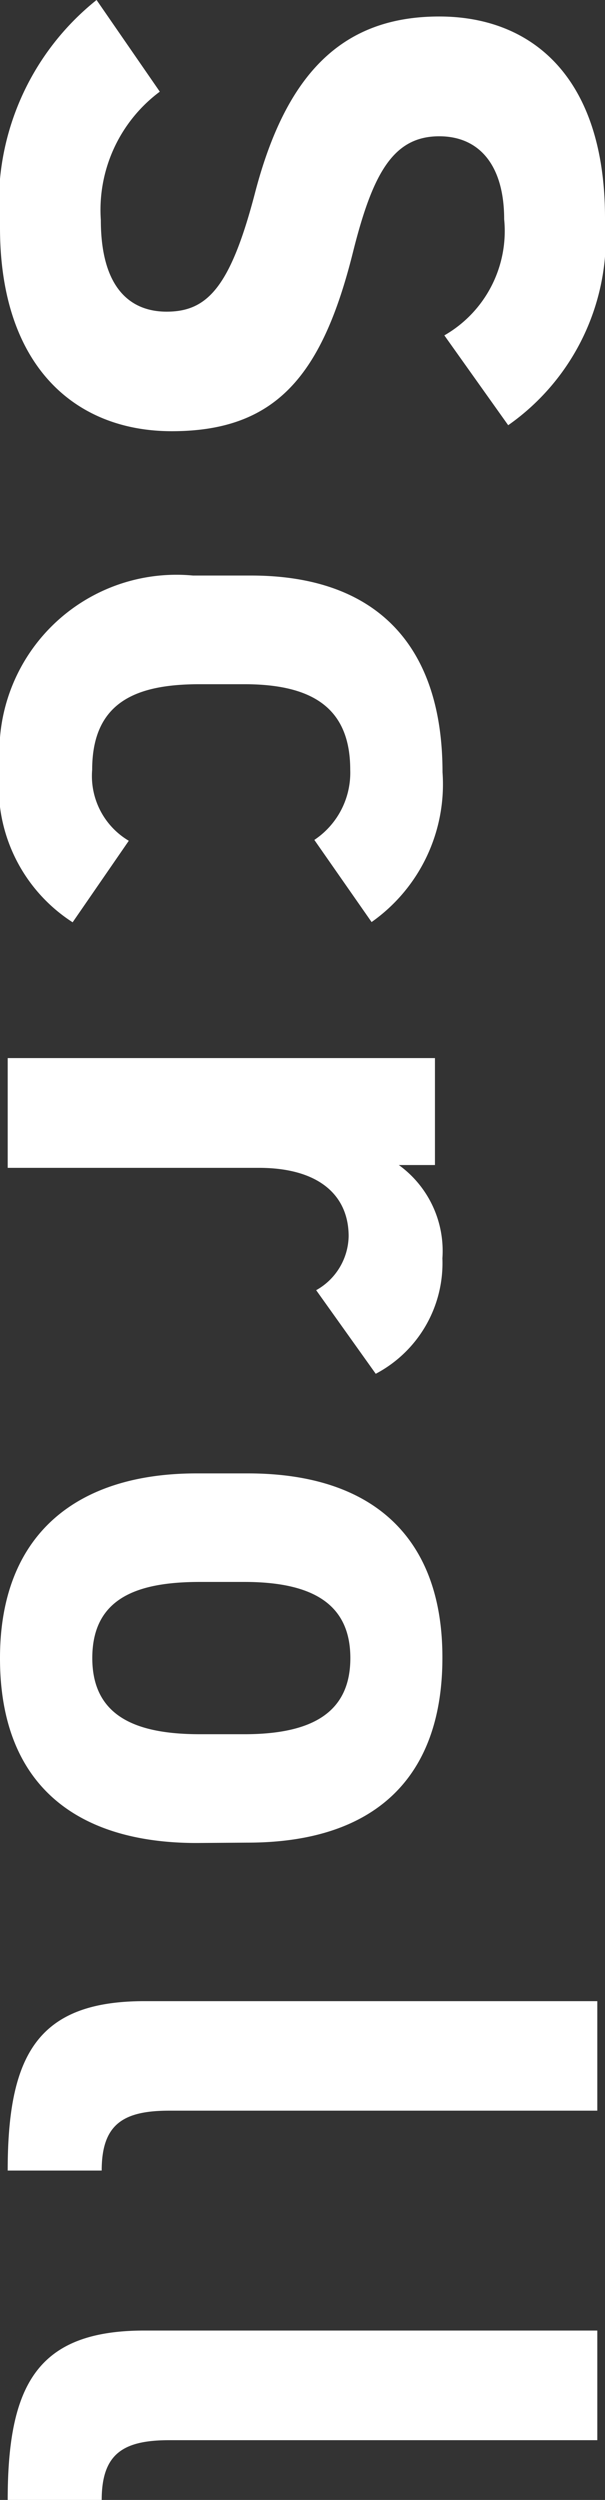 <svg xmlns="http://www.w3.org/2000/svg" width="9.912" height="40.908" viewBox="0 0 9.912 40.908">
  <rect x="0" y="0" width="9.912" height="40.908" fill="#333333" stroke="none"/>
  <path id="パス_34" data-name="パス 34" d="M7.448-8.2A3.752,3.752,0,0,0,4.06-9.786c-2.3,0-3.3,1.19-3.3,2.716,0,1.6.952,2.506,2.856,3.01,1.568.406,1.974.784,1.974,1.456,0,.588-.378,1.078-1.5,1.078a2.413,2.413,0,0,1-2.1-.966L.49-1.456A4.256,4.256,0,0,0,4.214.126c2.268,0,3.332-1.232,3.332-2.814,0-1.708-.91-2.464-2.926-2.968-1.288-.322-1.9-.658-1.9-1.414,0-.658.476-1.064,1.358-1.064a1.967,1.967,0,0,1,1.9.98Zm6.8,6.216a1.231,1.231,0,0,1-1.162.6c-1.134,0-1.4-.756-1.4-1.764v-.728c0-1.12.392-1.736,1.4-1.736a1.321,1.321,0,0,1,1.148.588l1.344-.938a2.757,2.757,0,0,0-2.45-1.162c-2.086,0-3.22,1.092-3.22,3.136v.952A2.9,2.9,0,0,0,13.034.126a2.637,2.637,0,0,0,2.548-1.19Zm8.722-4.046a2.047,2.047,0,0,0-1.89-1.092,1.734,1.734,0,0,0-1.526.714V-7h-1.75V0H19.6V-4.116c0-.98.448-1.47,1.12-1.47a1.033,1.033,0,0,1,.882.532Zm7.672,2.1c0-2.1-1.078-3.192-3.024-3.192C25.7-7.126,24.6-6.034,24.6-3.934v.84c0,1.96.994,3.22,3.024,3.22,2.114,0,3.024-1.3,3.024-3.22ZM27.622-1.386c-.994,0-1.246-.756-1.246-1.764v-.728c0-1.12.364-1.736,1.246-1.736S28.868-5,28.868-3.878v.728C28.868-2.142,28.6-1.386,27.622-1.386Zm5.614-.854c0,1.75.882,2.24,2.772,2.24V-1.54c-.756,0-.98-.35-.98-1.106V-9.66H33.236Zm5.39,0C38.626-.49,39.508,0,41.4,0V-1.54c-.756,0-.98-.35-.98-1.106V-9.66H38.626Z" transform="translate(0.126 -0.49) rotate(90)" fill="#fff"/>
</svg>
